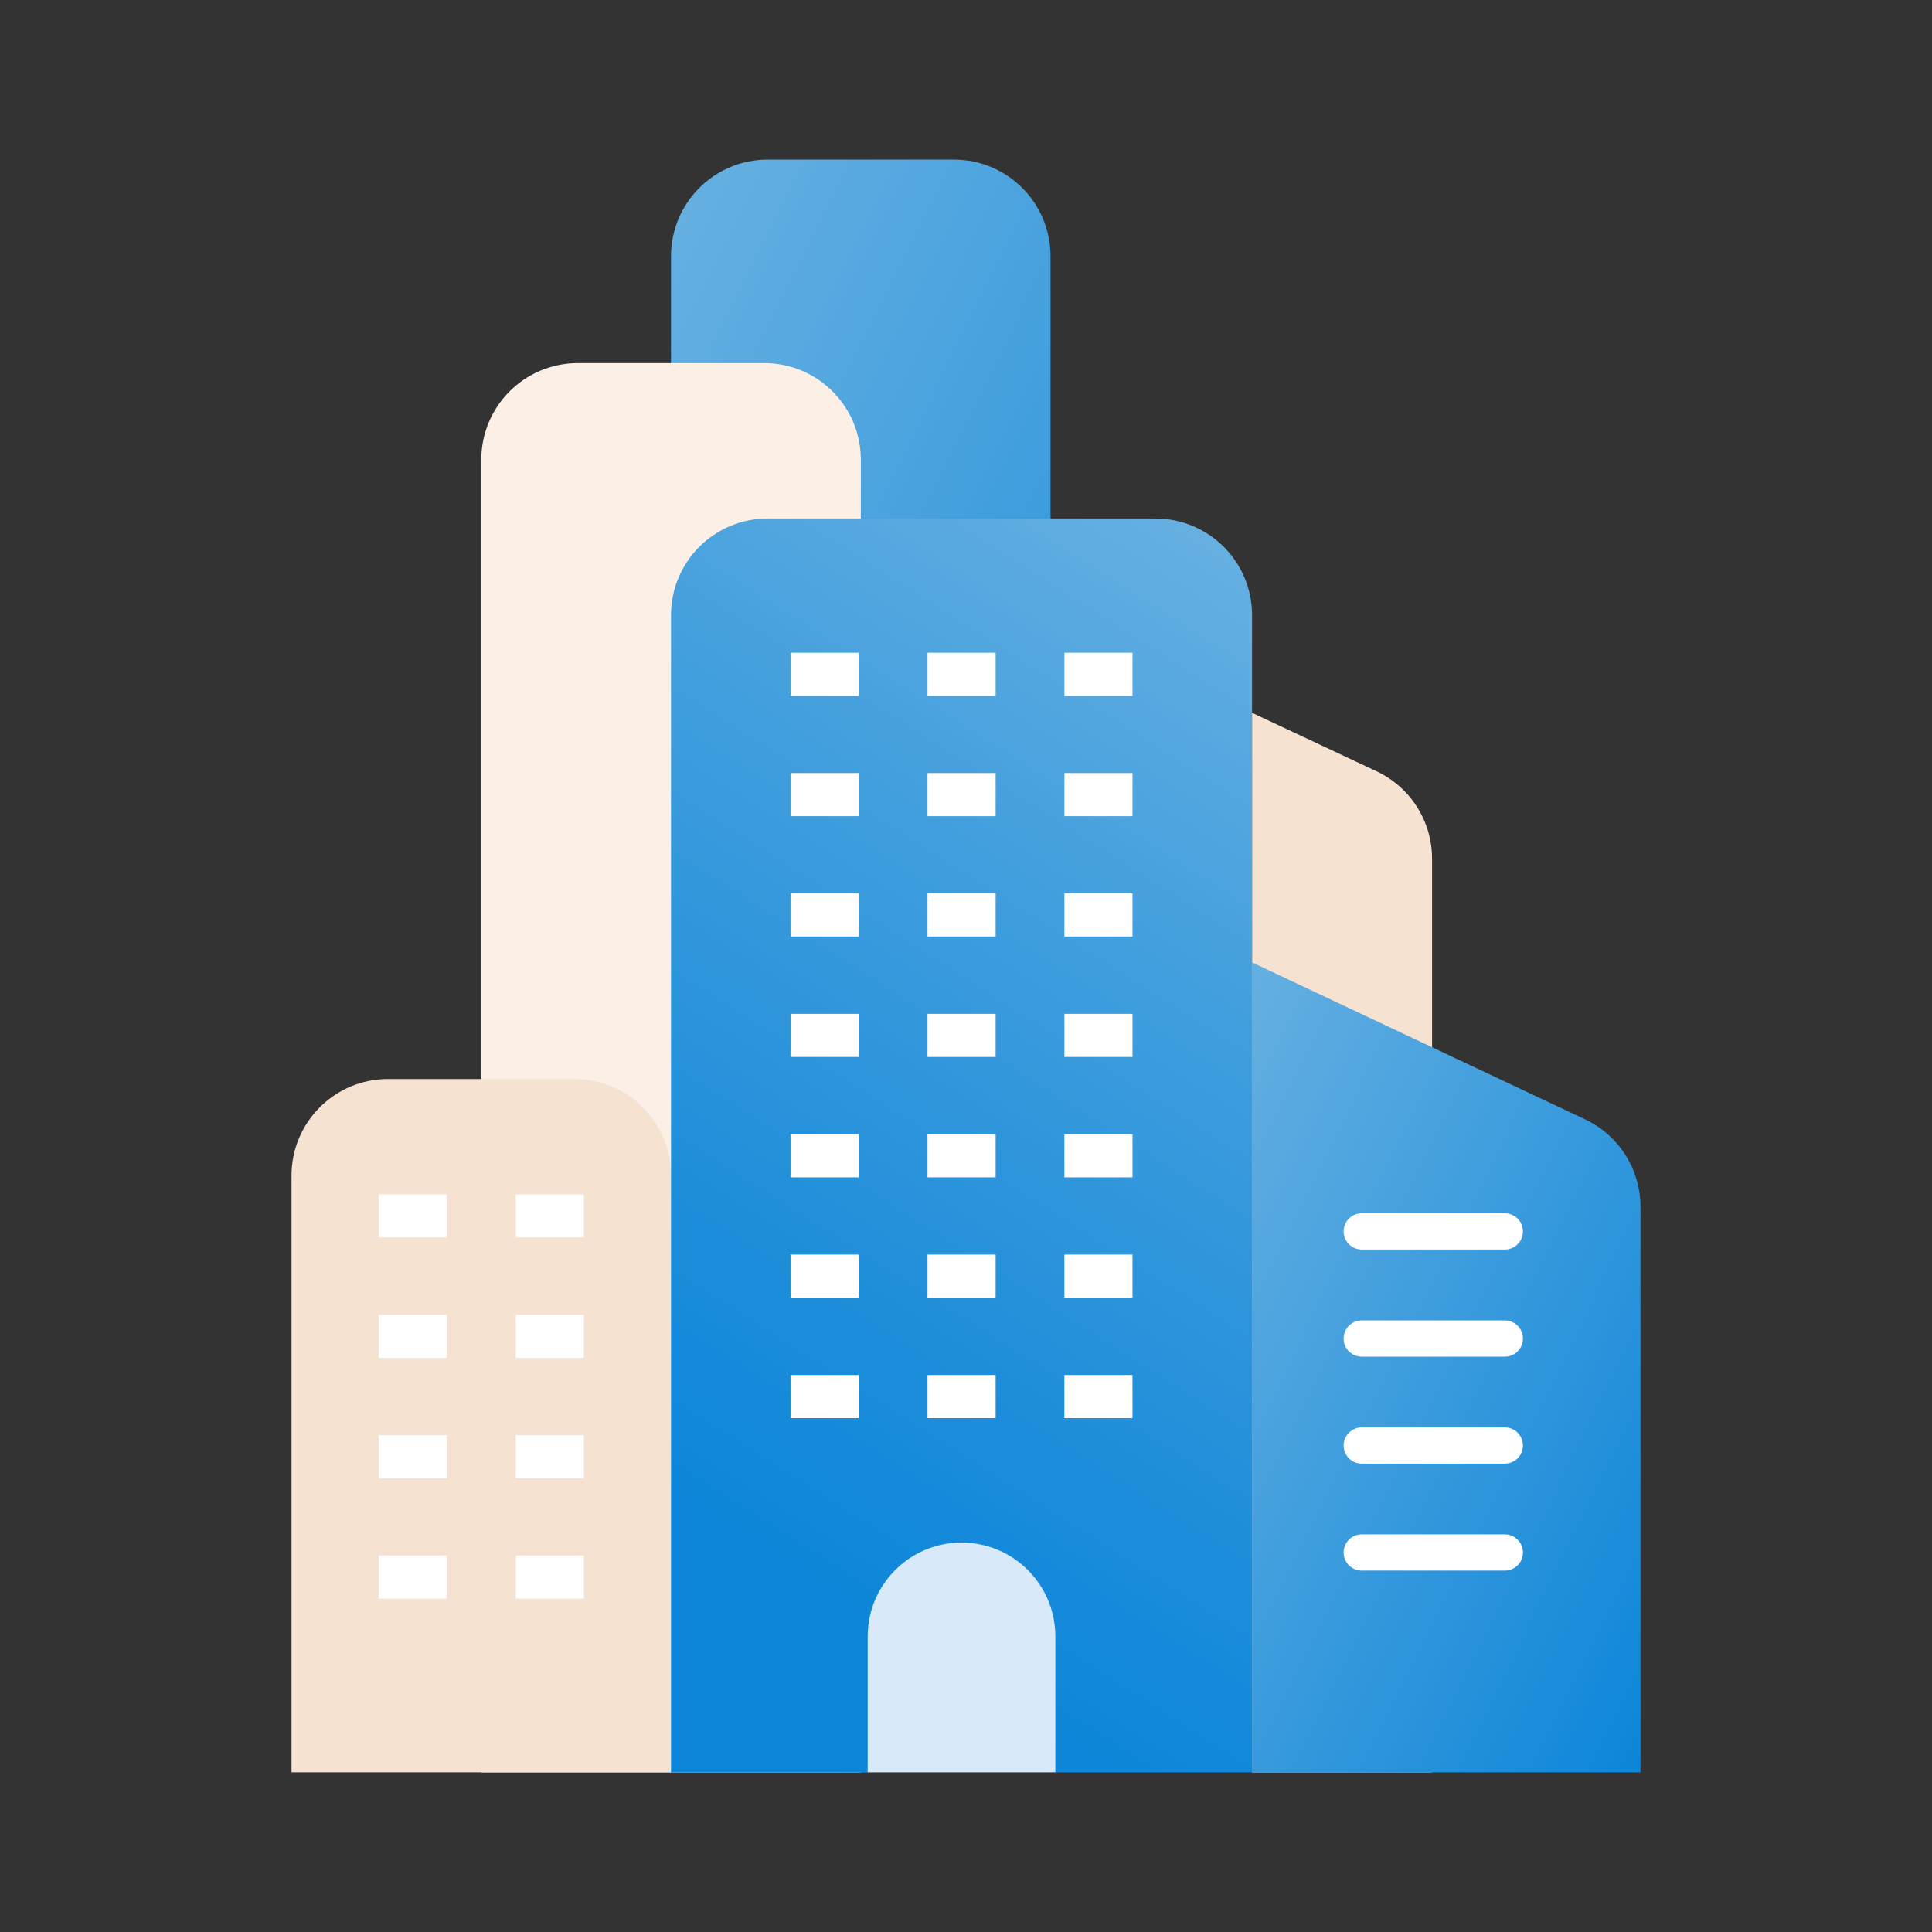 <svg width="160" height="160" viewBox="0 0 160 160" fill="none" xmlns="http://www.w3.org/2000/svg">
<rect x="0" y="0" width="160" height="160" fill="#333333" stroke="none"/>
<path fill-rule="evenodd" clip-rule="evenodd" d="M118.607 146.781H103.688V59.031L113.997 63.871C116.807 65.191 118.597 68.011 118.597 71.111V146.781H118.607Z" fill="#F6E2D1"/>
<path d="M63.57 13.219H79C83.42 13.219 87 16.799 87 21.219V146.779H55.57V21.219C55.57 16.799 59.15 13.219 63.57 13.219Z" fill="url(#paint0_linear_635_9348)"/>
<path d="M47.859 30.07H63.289C67.709 30.07 71.289 33.65 71.289 38.07V146.78H39.859V38.07C39.859 33.65 43.439 30.07 47.859 30.07Z" fill="#FCEFE6"/>
<path d="M32.141 89.359H47.571C51.991 89.359 55.571 92.939 55.571 97.359V146.779H24.141V97.359C24.141 92.939 27.721 89.359 32.141 89.359Z" fill="#F6E2D1"/>
<path d="M135.857 146.779H103.688V79.699L131.268 92.699C134.068 94.019 135.857 96.839 135.857 99.939V146.789V146.779Z" fill="url(#paint1_linear_635_9348)"/>
<path d="M112.773 101.98H124.623" stroke="white" stroke-width="3" stroke-miterlimit="10" stroke-linecap="round"/>
<path d="M112.773 110.852H124.623" stroke="white" stroke-width="3" stroke-miterlimit="10" stroke-linecap="round"/>
<path d="M112.773 119.711H124.623" stroke="white" stroke-width="3" stroke-miterlimit="10" stroke-linecap="round"/>
<path d="M112.773 128.57H124.623" stroke="white" stroke-width="3" stroke-miterlimit="10" stroke-linecap="round"/>
<path d="M37.007 98.91H31.367V102.48H37.007V98.91Z" fill="white"/>
<path d="M48.351 98.91H42.711V102.48H48.351V98.91Z" fill="white"/>
<path d="M37.007 108.879H31.367V112.449H37.007V108.879Z" fill="white"/>
<path d="M48.351 108.879H42.711V112.449H48.351V108.879Z" fill="white"/>
<path d="M37.007 118.852H31.367V122.422H37.007V118.852Z" fill="white"/>
<path d="M48.351 118.852H42.711V122.422H48.351V118.852Z" fill="white"/>
<path d="M37.007 128.82H31.367V132.39H37.007V128.82Z" fill="white"/>
<path d="M48.351 128.82H42.711V132.39H48.351V128.82Z" fill="white"/>
<path d="M63.57 42.941H95.69C100.11 42.941 103.69 46.521 103.69 50.941V146.781H55.57V50.941C55.57 46.521 59.15 42.941 63.57 42.941Z" fill="url(#paint2_linear_635_9348)"/>
<path d="M79.629 127.75C83.919 127.75 87.399 131.23 87.399 135.52V146.77H71.859V135.52C71.859 131.23 75.339 127.75 79.629 127.75Z" fill="#D8EAF9"/>
<path d="M71.109 54.059H65.469V57.629H71.109V54.059Z" fill="white"/>
<path d="M82.453 54.059H76.812V57.629H82.453V54.059Z" fill="white"/>
<path d="M93.788 54.059H88.148V57.629H93.788V54.059Z" fill="white"/>
<path d="M71.109 64.019H65.469V67.59H71.109V64.019Z" fill="white"/>
<path d="M82.453 64.019H76.812V67.59H82.453V64.019Z" fill="white"/>
<path d="M93.788 64.019H88.148V67.59H93.788V64.019Z" fill="white"/>
<path d="M71.109 73.988H65.469V77.558H71.109V73.988Z" fill="white"/>
<path d="M82.453 73.988H76.812V77.558H82.453V73.988Z" fill="white"/>
<path d="M93.788 73.988H88.148V77.558H93.788V73.988Z" fill="white"/>
<path d="M71.109 83.961H65.469V87.531H71.109V83.961Z" fill="white"/>
<path d="M82.453 83.961H76.812V87.531H82.453V83.961Z" fill="white"/>
<path d="M93.788 83.961H88.148V87.531H93.788V83.961Z" fill="white"/>
<path d="M71.109 93.93H65.469V97.5H71.109V93.93Z" fill="white"/>
<path d="M82.453 93.93H76.812V97.5H82.453V93.93Z" fill="white"/>
<path d="M93.788 93.93H88.148V97.5H93.788V93.93Z" fill="white"/>
<path d="M71.109 103.898H65.469V107.468H71.109V103.898Z" fill="white"/>
<path d="M82.453 103.898H76.812V107.468H82.453V103.898Z" fill="white"/>
<path d="M93.788 103.898H88.148V107.468H93.788V103.898Z" fill="white"/>
<path d="M71.109 113.871H65.469V117.441H71.109V113.871Z" fill="white"/>
<path d="M82.453 113.871H76.812V117.441H82.453V113.871Z" fill="white"/>
<path d="M93.788 113.871H88.148V117.441H93.788V113.871Z" fill="white"/>
<defs>
<linearGradient id="paint0_linear_635_9348" x1="109.36" y1="100.339" x2="33.3" y2="62.729" gradientUnits="userSpaceOnUse">
<stop stop-color="#0D86D9"/>
<stop offset="1" stop-color="#66B0E1"/>
</linearGradient>
<linearGradient id="paint1_linear_635_9348" x1="142.657" y1="132.179" x2="90.037" y2="106.169" gradientUnits="userSpaceOnUse">
<stop stop-color="#0D86D9"/>
<stop offset="1" stop-color="#66B0E1"/>
</linearGradient>
<linearGradient id="paint2_linear_635_9348" x1="109.75" y1="50.411" x2="53.69" y2="138.411" gradientUnits="userSpaceOnUse">
<stop stop-color="#66B0E1"/>
<stop offset="0.28" stop-color="#45A0DE"/>
<stop offset="0.68" stop-color="#1C8DDA"/>
<stop offset="0.88" stop-color="#0D86D9"/>
</linearGradient>
</defs>
</svg>
